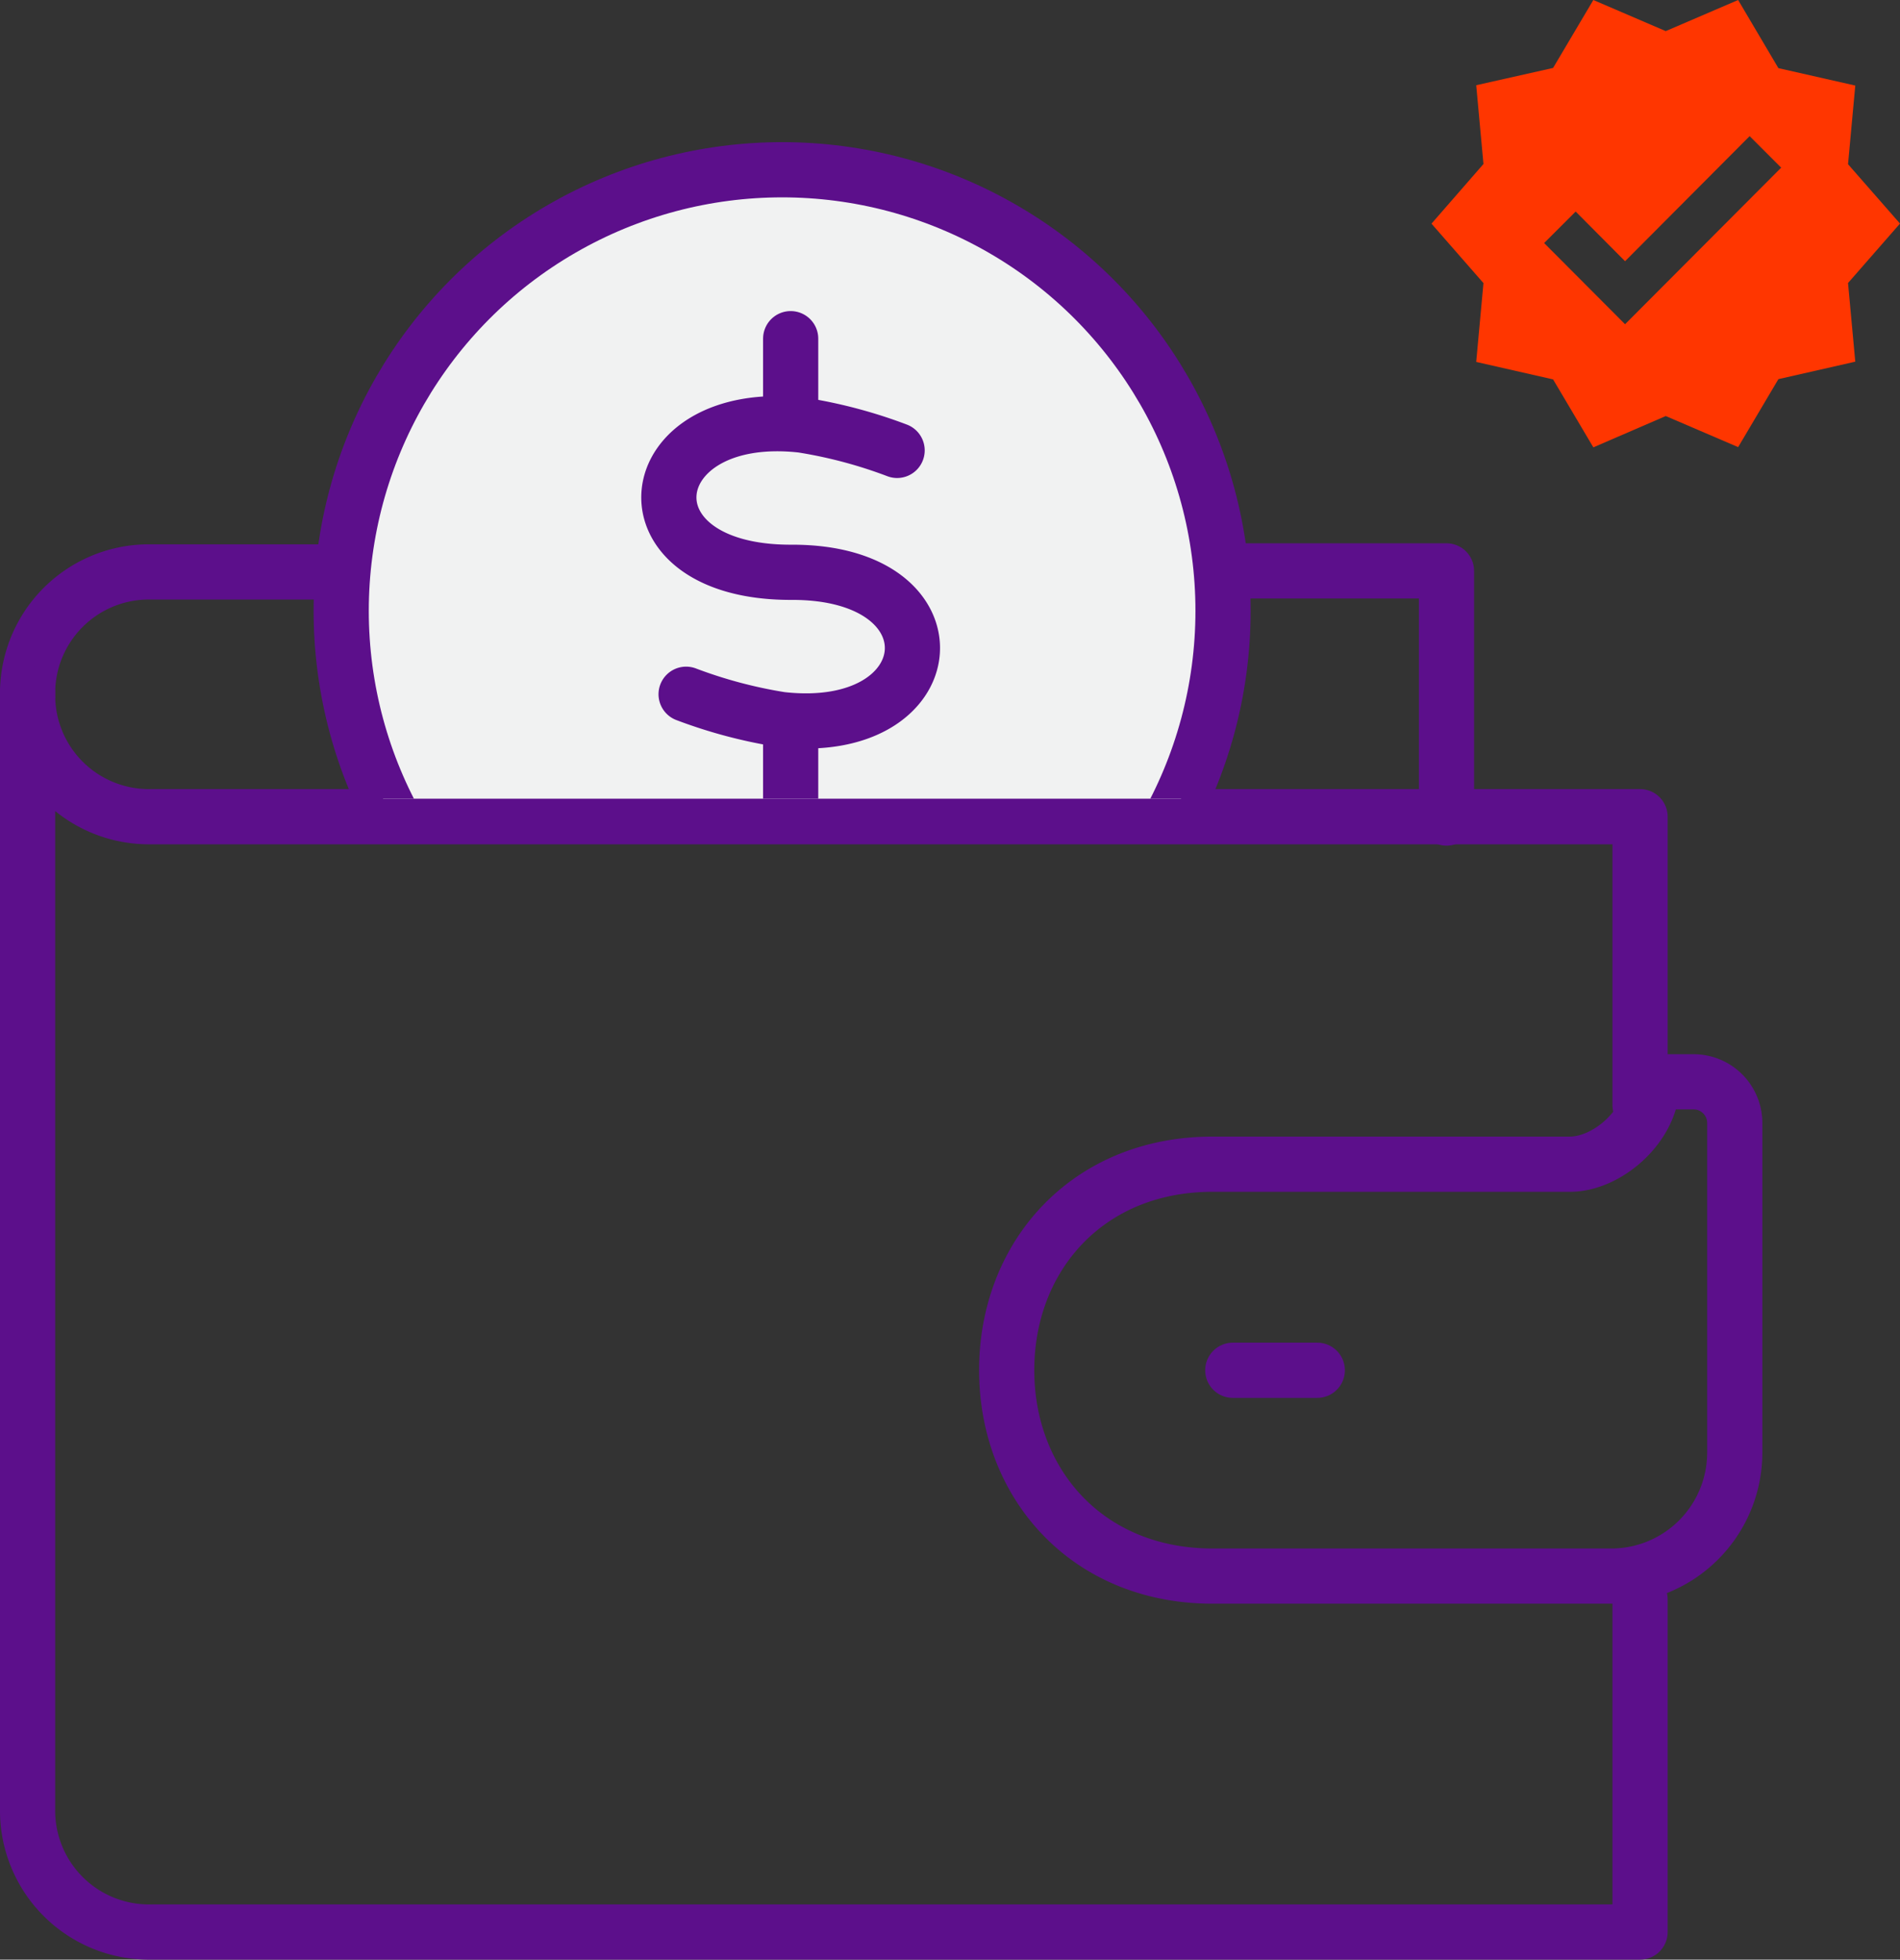 <svg xmlns="http://www.w3.org/2000/svg" xmlns:xlink="http://www.w3.org/1999/xlink" width="137.73" height="142" viewBox="0 0 137.73 142">
  <rect x="0" y="0" width="137.73" height="142" fill="#333333" stroke="none"/>
  <defs>
    <clipPath id="clip-path">
      <rect id="Rectangle_69" data-name="Rectangle 69" width="85.759" height="53.686" transform="translate(0)" fill="none" stroke="#707070" stroke-width="4"/>
    </clipPath>
  </defs>
  <g id="_3" data-name="3" transform="translate(-428.643 -2756.445)">
    <g id="Group_370" data-name="Group 370" transform="translate(430.643 2760.633)">
      <g id="Group_187" data-name="Group 187" transform="translate(29.779 37.181)">
        <g id="Group_188" data-name="Group 188" transform="translate(0 0)">
          <path id="Path_409" data-name="Path 409" d="M90.811,39.62V21.711H17.735" transform="translate(-17.735 -21.711)" fill="none" stroke="#5c0f8b" stroke-linecap="round" stroke-linejoin="round" stroke-width="4"/>
          <path id="Path_413" data-name="Path 413" d="M77.271,60.525c-9.066,0-14.924,6.681-14.924,14.924S68.2,90.373,77.271,90.373h28.9a8.954,8.954,0,0,0,8.954-8.954V57.541a2.985,2.985,0,0,0-2.984-2.986h-2.986c0,3.171-3.264,5.97-5.97,5.97H77.271" transform="translate(-21.152 -17.533)" fill="none" stroke="#5c0f8b" stroke-linecap="round" stroke-linejoin="round" stroke-width="4"/>
          <path id="Path_435" data-name="Path 435" d="M7.125,0H1" transform="translate(56.585 57.925)" fill="none" stroke="#5c0f8b" stroke-linecap="round" stroke-width="4"/>
        </g>
      </g>
      <g id="Group_369" data-name="Group 369" transform="translate(0 0)">
        <path id="Path_408" data-name="Path 408" d="M38.84,21.711H20.445A8.794,8.794,0,0,0,11.5,30.665" transform="translate(-11.5 15.545)" fill="none" stroke="#5c0f8b" stroke-linecap="round" stroke-linejoin="round" stroke-width="4"/>
        <path id="Path_412" data-name="Path 412" d="M128.386,94.957v24.107H20.454a8.8,8.8,0,0,1-8.954-8.955V29.29a8.8,8.8,0,0,0,8.954,8.954H128.386v20.9" transform="translate(-11.5 16.748)" fill="none" stroke="#5c0f8b" stroke-linecap="round" stroke-linejoin="round" stroke-width="4"/>
        <g id="Mask_Group_1" data-name="Mask Group 1" transform="translate(13.702)" clip-path="url(#clip-path)">
          <g id="Group_189" data-name="Group 189" transform="translate(9.031 8.113)">
            <circle id="Ellipse_23" data-name="Ellipse 23" cx="31.962" cy="31.962" r="31.962" fill="#f1f2f2" stroke="#5c0f8b" stroke-linecap="round" stroke-linejoin="round" stroke-width="4"/>
            <g id="Group_508" data-name="Group 508" transform="translate(23.754 12.24)">
              <line id="Line_3" data-name="Line 3" y2="5.323" transform="translate(8.828)" fill="none" stroke="#5c0f8b" stroke-linecap="round" stroke-linejoin="round" stroke-width="4"/>
              <line id="Line_4" data-name="Line 4" y2="5.323" transform="translate(8.828 28.544)" fill="none" stroke="#5c0f8b" stroke-linecap="round" stroke-linejoin="round" stroke-width="4"/>
              <path id="Path_199" data-name="Path 199" d="M29.453,19.1a34.793,34.793,0,0,0-6.883-1.831c-11.961-1.344-13.5,10.705-.763,10.665,12.372-.038,11.2,12.022-.781,10.665a34.853,34.853,0,0,1-6.868-1.829" transform="translate(-12.909 -11.004)" fill="none" stroke="#5c0f8b" stroke-linecap="round" stroke-linejoin="round" stroke-width="4"/>
            </g>
          </g>
        </g>
      </g>
    </g>
    <path id="Path_542" data-name="Path 542" d="M23.063,9.864l2.285,2.285L14.032,23.495,8.166,17.612l2.285-2.283,3.581,3.6ZM22.229,0,16.981,2.254,11.732,0,8.814,4.924,3.242,6.175l.525,5.71L0,16.207l3.767,4.307-.525,5.712,5.573,1.267,2.918,4.924,5.249-2.269L22.229,32.4l2.918-4.926,5.573-1.266-.525-5.7,3.767-4.307L30.195,11.9l.525-5.7L25.147,4.938Z" transform="translate(532.411 2756.445)" fill="#ff3600"/>
  </g>
</svg>
